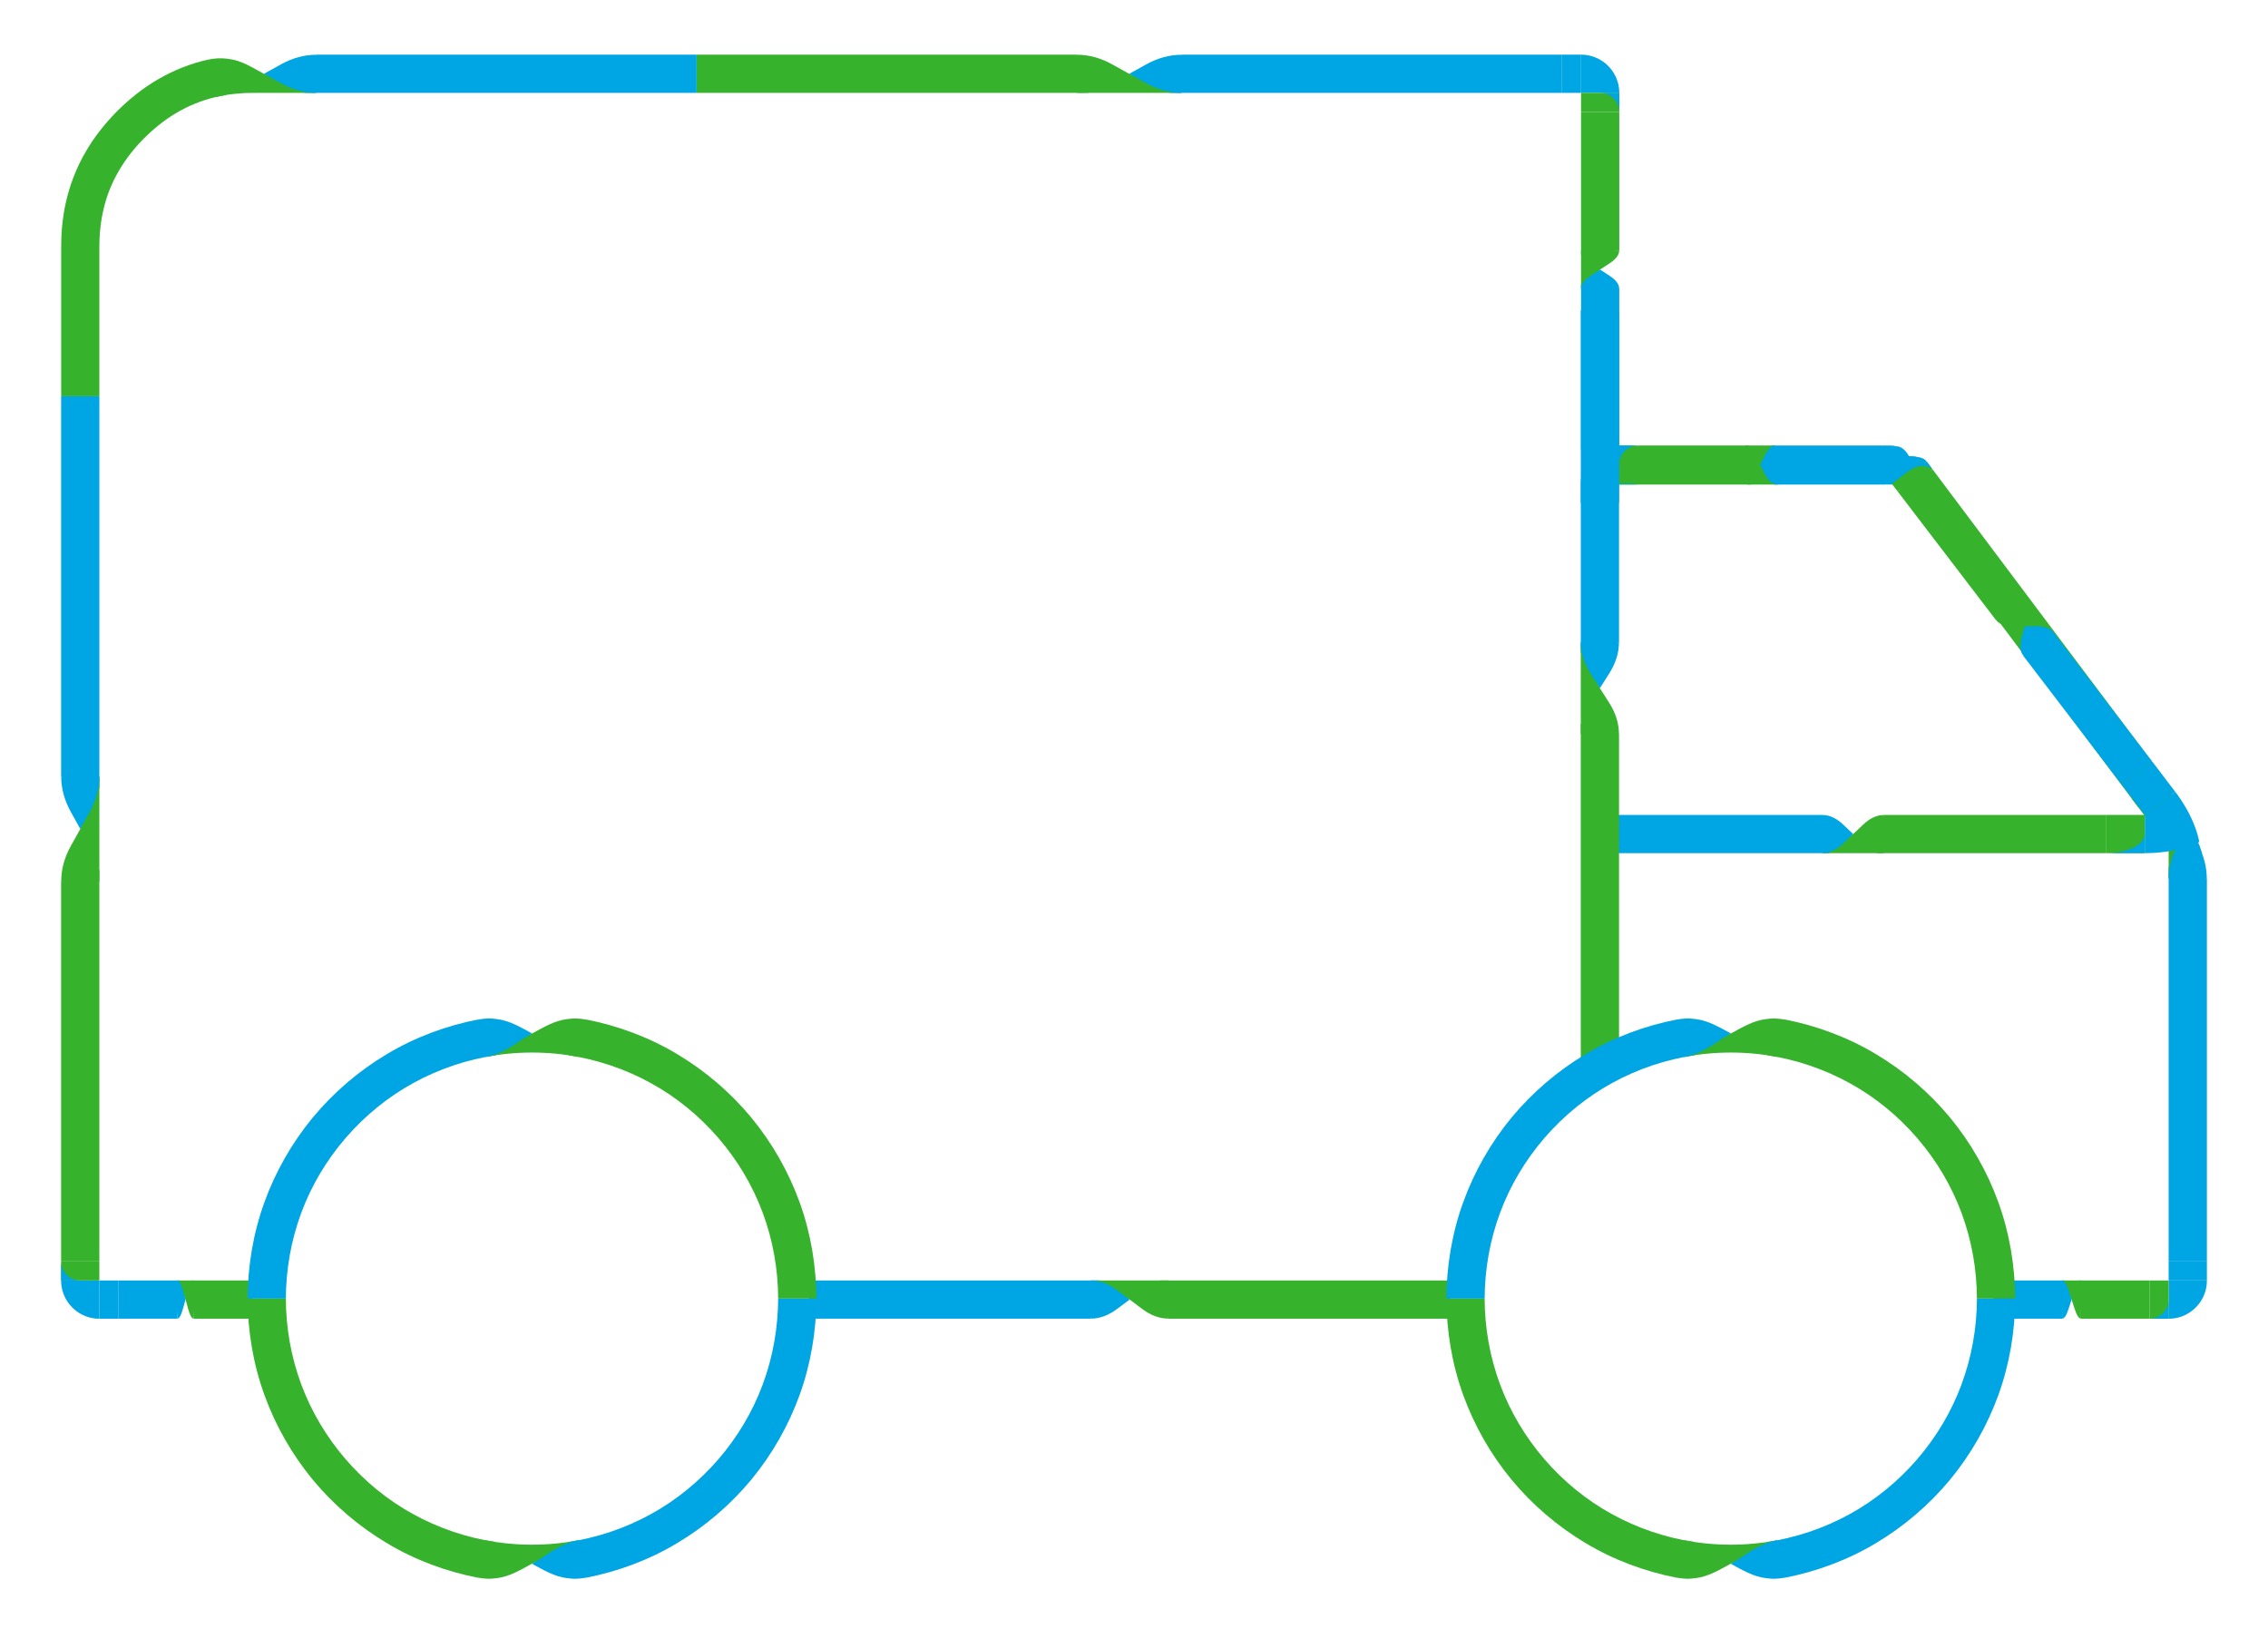 <?xml version="1.0" encoding="UTF-8"?>
<svg id="Layer_1" data-name="Layer 1" xmlns="http://www.w3.org/2000/svg" viewBox="0 0 693.57 504.59" height="130" width="180">
  <defs>
    <style>
      .cls-1 {
        fill: #00a5e3;
      }

      .cls-1, .cls-2, .cls-3 {
        stroke-width: 0px;
      }

      .cls-2 {
        fill: none;
      }

      .cls-3 {
        fill: #36b22d;
      }
    </style>
  </defs>
  <g>
    <polygon class="cls-3" points="444.23 394.55 354.78 394.55 357.37 406.33 444.23 406.33 444.23 394.55"/>
    <polygon class="cls-1" points="336.22 394.55 246.61 394.55 246.61 406.33 333.47 406.33 336.22 394.55"/>
    <path class="cls-3" d="M333.47,394.55h23.9v11.75c-2.72,0-5.43-1-8.05-2.97l-3.89-2.92-11.95-5.86Z"/>
    <path class="cls-1" d="M333.47,406.31c2.71,0,5.42-.99,8.04-2.94l3.91-2.92-3.89-2.92c-2.62-1.97-5.33-2.97-8.05-2.97v11.75Z"/>
    <rect class="cls-2" x="323.92" y="406.32" width="8.53" height="5.89"/>
    <rect class="cls-2" x="323.92" y="388.68" width="8.53" height="5.89"/>
  </g>
  <g>
    <g>
      <polygon class="cls-3" points="659.63 394.55 637.89 394.55 638.51 406.33 659.63 406.33 659.63 394.55"/>
      <polygon class="cls-1" points="633.37 394.55 611.59 394.55 611.59 406.33 632.71 406.33 633.37 394.55"/>
      <path class="cls-3" d="M632.71,394.55h5.81v11.75c-.66,0-1.32-1-1.96-2.97l-.95-2.92-2.9-5.86Z"/>
      <path class="cls-1" d="M632.71,406.31c.66,0,1.32-.99,1.95-2.94l.95-2.92-.95-2.92c-.64-1.97-1.3-2.97-1.96-2.97v11.75Z"/>
      <rect class="cls-2" x="630.38" y="406.32" width="2.07" height="5.89"/>
      <rect class="cls-2" x="630.38" y="388.68" width="2.07" height="5.89"/>
    </g>
    <g>
      <polygon class="cls-3" points="583.33 151.65 656.21 248.82 663.52 238.94 592.75 144.58 583.33 151.65"/>
      <polygon class="cls-1" points="665.51 267 665.51 388.68 677.29 388.68 677.29 270.73 665.51 267"/>
      <path class="cls-3" d="M665.51,270.73v-9.51l-11.41-15.21,9.4-7.05c2.22,2.96,3.62,6.5,4.19,10.53l.84,5.98c.52,1.64.89,3.1,1.13,4.37-.35.93-.69,1.77-1.04,2.54l-.26.55-.13.27-.13.36-.52,1.43-2.07,5.74Z"/>
      <path class="cls-1" d="M677.26,270.73c0-1.84-.25-3.68-.74-5.51-.12-.46-.26-.91-.41-1.37-.08-.22-.16-.45-.24-.68-.09-.3-.17-.61-.26-.92-.37-1.2-.8-2.31-1.28-3.28l-.31-.6c-2.03-1.26-3.85-2.23-5.46-2.93.29,1.84.36,3.4.23,4.68l-.3.5c-.47.77-.9,1.47-1.29,2.1-.09.15-.18.29-.27.44-.08.23-.16.46-.24.68-.15.45-.29.91-.42,1.37-.5,1.83-.75,3.67-.75,5.52h11.75Z"/>
      <rect class="cls-2" x="677.27" y="272.11" width="5.89" height="11.58"/>
      <rect class="cls-2" x="659.63" y="272.11" width="5.89" height="11.58"/>
    </g>
    <g>
      <polygon class="cls-3" points="502.15 149.3 536.77 149.3 535.77 137.52 502.15 137.52 502.15 149.3"/>
      <polygon class="cls-1" points="543.95 149.3 578.63 149.3 578.63 137.52 545.02 137.52 543.95 149.3"/>
      <path class="cls-3" d="M545.02,149.3h-9.25v-11.75c1.05,0,2.1,1,3.12,2.97l1.51,2.92,4.62,5.86Z"/>
      <path class="cls-1" d="M545.02,137.54c-1.05,0-2.1.99-3.11,2.94l-1.51,2.92,1.51,2.92c1.02,1.97,2.06,2.97,3.12,2.97v-11.75Z"/>
      <rect class="cls-2" x="545.41" y="131.64" width="3.3" height="5.89"/>
      <rect class="cls-2" x="545.41" y="149.28" width="3.3" height="5.89"/>
    </g>
    <g>
      <polygon class="cls-3" points="484.5 34.5 484.5 78.47 496.28 77.2 496.28 34.5 484.5 34.5"/>
      <polygon class="cls-1" points="484.5 87.59 484.5 131.64 496.28 131.64 496.28 88.94 484.5 87.59"/>
      <path class="cls-3" d="M484.5,88.94v-11.75h11.75c0,1.34-1,2.67-2.97,3.96l-2.92,1.91-5.86,5.87Z"/>
      <path class="cls-1" d="M496.25,88.94c0-1.33-.99-2.67-2.94-3.95l-2.92-1.92-2.92,1.91c-1.97,1.29-2.97,2.62-2.97,3.96h11.75Z"/>
      <rect class="cls-2" x="496.26" y="89.44" width="5.89" height="4.19"/>
      <rect class="cls-2" x="478.62" y="89.44" width="5.89" height="4.19"/>
    </g>
    <g>
      <polygon class="cls-3" points="212.05 28.62 332.71 28.62 329.22 16.84 212.05 16.84 212.05 28.62"/>
      <polygon class="cls-1" points="357.75 28.62 478.62 28.62 478.62 16.84 361.45 16.84 357.75 28.62"/>
      <path class="cls-3" d="M361.45,28.62h-32.23v-11.75c3.67,0,7.32,1,10.86,2.97l5.25,2.92,16.12,5.86Z"/>
      <path class="cls-1" d="M361.45,16.87c-3.65,0-7.32.99-10.84,2.94l-5.28,2.92,5.25,2.92c3.54,1.97,7.19,2.97,10.86,2.97v-11.75Z"/>
      <rect class="cls-2" x="362.83" y="10.97" width="11.51" height="5.89"/>
      <rect class="cls-2" x="362.83" y="28.61" width="11.51" height="5.89"/>
    </g>
    <g>
      <path class="cls-3" d="M28.06,122.11v-46.19l.02-.86.04-1.7c.09-1.12.12-2.26.28-3.37.23-2.24.65-4.43,1.21-6.57,2.2-8.6,7.2-16.26,13.95-22.46,3.34-3.07,7-5.7,10.96-7.66,3.95-1.98,8.2-3.33,12.61-4.03-1.65-3.73-3.54-7.35-5.69-10.89-5.31,1.23-10.49,3.25-15.19,6-4.74,2.71-8.97,6.16-12.75,9.91-3.74,3.8-7.15,8.05-9.84,12.81-.71,1.17-1.29,2.41-1.91,3.62-.55,1.25-1.15,2.49-1.61,3.77-1.01,2.55-1.78,5.18-2.38,7.83-.63,2.66-.98,5.35-1.23,8.03-.23,2.65-.24,5.47-.23,7.81v43.94h11.78Z"/>
      <polygon class="cls-1" points="91.18 28.62 212.05 28.62 212.05 16.84 94.89 16.84 91.18 28.62"/>
      <path class="cls-3" d="M94.89,28.62h-16.12c-1.32,0-2.74-.01-3.98.01l-1.82.04-1.81.12c-2.4.2-4.78.51-7.08,1.07l-2.65-11.45c4-.93,8.24-.4,12,1.47,1.88.92,3.57,1.91,5.34,2.88l16.12,5.86Z"/>
      <path class="cls-1" d="M94.89,16.87c-3.65,0-7.32.99-10.84,2.94l-5.28,2.92,5.25,2.92c3.54,1.97,7.19,2.97,10.86,2.97v-11.75Z"/>
      <rect class="cls-2" x="96.26" y="10.97" width="11.51" height="5.89"/>
      <rect class="cls-2" x="96.26" y="28.61" width="11.51" height="5.89"/>
    </g>
    <g>
      <polygon class="cls-3" points="28.06 388.68 28.06 268.02 16.28 271.51 16.28 388.68 28.06 388.68"/>
      <polygon class="cls-1" points="28.06 242.98 28.06 122.11 16.28 122.11 16.28 239.28 28.06 242.98"/>
      <path class="cls-3" d="M28.06,239.28v32.23h-11.75c0-3.67,1-7.32,2.97-10.86l2.92-5.25,5.86-16.12Z"/>
      <path class="cls-1" d="M16.31,239.28c0,3.65.99,7.32,2.94,10.84l2.92,5.28,2.92-5.25c1.97-3.54,2.97-7.19,2.97-10.86h-11.75Z"/>
      <rect class="cls-2" x="10.4" y="226.39" width="5.89" height="11.51"/>
      <rect class="cls-2" x="28.04" y="226.39" width="5.89" height="11.51"/>
    </g>
    <g>
      <polygon class="cls-3" points="75.27 394.55 56.56 394.55 57.1 406.33 75.27 406.33 75.27 394.55"/>
      <polygon class="cls-1" points="52.68 394.55 33.93 394.55 33.93 406.33 52.1 406.33 52.68 394.55"/>
      <path class="cls-3" d="M52.1,394.55h5v11.75c-.57,0-1.14-1-1.68-2.97l-.81-2.92-2.5-5.86Z"/>
      <path class="cls-1" d="M52.1,406.31c.57,0,1.13-.99,1.68-2.94l.82-2.92-.81-2.92c-.55-1.97-1.12-2.97-1.68-2.97v11.75Z"/>
      <rect class="cls-2" x="50.1" y="406.32" width="1.78" height="5.89"/>
      <rect class="cls-2" x="50.1" y="388.68" width="1.78" height="5.89"/>
    </g>
    <g>
      <polygon class="cls-1" points="665.51 406.33 665.51 394.55 677.29 394.55 677.28 394.86 677.27 395.16 677.25 395.46 677.23 395.76 677.19 396.05 677.15 396.35 677.1 396.64 677.05 396.93 676.99 397.21 676.92 397.5 676.84 397.78 676.76 398.06 676.67 398.33 676.57 398.6 676.47 398.87 676.36 399.14 676.25 399.4 676.13 399.66 676 399.92 675.87 400.17 675.73 400.42 675.58 400.66 675.43 400.9 675.28 401.14 675.12 401.37 674.95 401.6 674.78 401.83 674.6 402.05 674.42 402.26 674.23 402.47 674.04 402.68 673.84 402.88 673.64 403.08 673.43 403.27 673.22 403.46 673 403.64 672.78 403.82 672.56 403.99 672.33 404.16 672.09 404.32 671.86 404.48 671.62 404.63 671.37 404.77 671.12 404.91 670.87 405.05 670.62 405.17 670.36 405.29 670.09 405.41 669.83 405.52 669.56 405.62 669.29 405.72 669.01 405.8 668.73 405.89 668.45 405.96 668.17 406.03 667.88 406.09 667.59 406.15 667.3 406.2 667.01 406.24 666.71 406.27 666.41 406.3 666.11 406.32 665.81 406.33 665.51 406.33"/>
      <polyline class="cls-3" points="659.62 406.33 665.51 406.33 665.51 394.55 659.62 394.55"/>
      <polyline class="cls-1" points="677.29 394.55 677.29 388.66 665.51 388.66 665.51 394.55"/>
      <polygon class="cls-1" points="659.62 406.33 659.77 406.33 659.92 406.33 660.07 406.32 660.22 406.3 660.37 406.29 660.52 406.26 660.66 406.24 660.81 406.21 660.95 406.18 661.09 406.15 661.23 406.11 661.37 406.07 661.51 406.02 661.64 405.97 661.78 405.92 661.91 405.87 662.04 405.81 662.17 405.75 662.3 405.69 662.43 405.62 662.55 405.55 662.67 405.48 662.79 405.4 662.91 405.33 663.03 405.25 663.14 405.16 663.25 405.08 663.36 404.99 663.47 404.9 663.58 404.8 663.68 404.71 663.78 404.61 663.88 404.51 663.98 404.4 664.07 404.3 664.16 404.19 664.25 404.08 664.34 403.97 664.42 403.85 664.5 403.74 664.58 403.62 664.65 403.5 664.73 403.37 664.8 403.25 664.86 403.12 664.93 403 664.99 402.87 665.04 402.73 665.1 402.6 665.15 402.47 665.2 402.33 665.24 402.19 665.28 402.06 665.32 401.91 665.36 401.77 665.39 401.63 665.41 401.49 665.44 401.34 665.46 401.19 665.48 401.05 665.49 400.9 665.5 400.75 665.5 400.6 665.51 400.44 665.51 406.33 659.62 406.33"/>
      <rect class="cls-2" x="665.51" y="406.33" width="11.78" height="5.89"/>
      <rect class="cls-2" x="677.29" y="394.55" width="5.89" height="11.78"/>
    </g>
    <g>
      <polygon class="cls-1" points="590.99 142.23 581.57 149.3 581.57 137.52 581.72 137.52 581.87 137.53 582.02 137.55 582.17 137.58 582.32 137.61 582.46 137.65 582.61 137.7 582.75 137.76 582.9 137.82 583.04 137.89 583.18 137.96 583.32 138.05 583.46 138.14 583.59 138.23 583.73 138.33 583.86 138.44 583.99 138.56 584.12 138.68 584.25 138.81 584.38 138.94 584.5 139.08 584.62 139.22 584.74 139.37 584.86 139.53 584.98 139.69 585.09 139.86 585.2 140.03 585.31 140.21 585.42 140.39 585.53 140.58 585.63 140.77 585.73 140.97 585.95 140.93 586.17 140.9 586.38 140.87 586.59 140.85 586.8 140.83 587.01 140.81 587.21 140.81 587.41 140.8 587.6 140.8 587.79 140.81 587.98 140.82 588.17 140.84 588.35 140.86 588.53 140.88 588.71 140.91 588.88 140.95 589.04 140.99 589.2 141.04 589.36 141.09 589.52 141.15 589.67 141.21 589.81 141.27 589.95 141.35 590.09 141.42 590.22 141.51 590.35 141.59 590.47 141.69 590.58 141.78 590.69 141.89 590.8 142 590.9 142.11 590.99 142.23"/>
      <polyline class="cls-3" points="592.76 144.59 590.99 142.23 581.57 149.3 583.34 151.66"/>
      <polyline class="cls-1" points="581.57 137.52 578.62 137.52 578.62 149.3 578.62 149.3 581.57 149.3"/>
      <polygon class="cls-1" points="592.76 144.59 592.71 144.53 592.66 144.47 592.61 144.41 592.55 144.36 592.49 144.31 592.43 144.27 592.37 144.22 592.31 144.18 592.24 144.14 592.17 144.11 592.09 144.08 592.02 144.04 591.94 144.02 591.86 143.99 591.78 143.97 591.7 143.95 591.61 143.93 591.53 143.91 591.44 143.9 591.35 143.89 591.25 143.88 591.16 143.88 591.06 143.87 590.96 143.87 590.87 143.87 590.76 143.88 590.66 143.89 590.56 143.9 590.45 143.91 590.35 143.92 590.24 143.94 590.13 143.96 590.02 143.98 589.91 144 589.79 144.03 589.68 144.05 589.56 144.09 589.45 144.12 589.33 144.15 589.22 144.19 589.1 144.23 588.98 144.27 588.86 144.32 588.74 144.36 588.62 144.41 588.5 144.46 588.37 144.52 588.25 144.57 588.13 144.63 588.01 144.69 587.88 144.75 587.76 144.82 587.64 144.89 587.51 144.96 587.39 145.03 587.27 145.1 587.14 145.18 587.02 145.25 586.89 145.33 586.77 145.42 586.65 145.5 586.52 145.59 586.4 145.67 586.28 145.76 590.99 142.23 592.76 144.59"/>
      <rect class="cls-2" x="588.64" y="135.16" width="5.89" height="5.89" transform="translate(35.46 382.58) rotate(-36.87)"/>
      <rect class="cls-2" x="581.57" y="131.63" width="5.89" height="5.89"/>
    </g>
    <g>
      <polygon class="cls-1" points="496.28 149.3 496.28 137.52 484.5 137.52 484.5 137.82 484.51 138.12 484.53 138.42 484.56 138.72 484.59 139.02 484.63 139.31 484.68 139.6 484.74 139.89 484.8 140.18 484.87 140.46 484.94 140.74 485.03 141.02 485.12 141.3 485.21 141.57 485.31 141.84 485.42 142.1 485.54 142.36 485.66 142.62 485.79 142.88 485.92 143.13 486.06 143.38 486.2 143.63 486.35 143.87 486.51 144.1 486.67 144.34 486.84 144.56 487.01 144.79 487.19 145.01 487.37 145.23 487.56 145.44 487.75 145.64 487.95 145.85 488.15 146.04 488.36 146.24 488.57 146.42 488.78 146.61 489 146.78 489.23 146.96 489.46 147.12 489.69 147.28 489.93 147.44 490.17 147.59 490.41 147.74 490.66 147.87 490.91 148.01 491.17 148.14 491.43 148.26 491.69 148.37 491.96 148.48 492.23 148.58 492.5 148.68 492.77 148.77 493.05 148.85 493.33 148.93 493.62 149 493.9 149.06 494.19 149.11 494.48 149.16 494.78 149.2 495.07 149.24 495.37 149.26 495.67 149.28 495.97 149.29 496.28 149.3"/>
      <polyline class="cls-3" points="502.16 149.3 496.28 149.3 496.28 137.52 502.16 137.52"/>
      <polyline class="cls-1" points="484.5 137.52 484.5 131.63 496.28 131.63 496.28 137.52"/>
      <polygon class="cls-1" points="502.17 149.3 502.01 149.29 501.86 149.29 501.71 149.28 501.56 149.27 501.42 149.25 501.27 149.23 501.12 149.2 500.98 149.18 500.84 149.14 500.7 149.11 500.55 149.07 500.42 149.03 500.28 148.99 500.14 148.94 500.01 148.89 499.87 148.83 499.74 148.77 499.61 148.71 499.49 148.65 499.36 148.58 499.24 148.51 499.11 148.44 498.99 148.37 498.87 148.29 498.76 148.21 498.64 148.12 498.53 148.04 498.42 147.95 498.31 147.86 498.21 147.76 498.1 147.67 498 147.57 497.9 147.47 497.81 147.36 497.71 147.26 497.62 147.15 497.53 147.04 497.45 146.93 497.36 146.81 497.28 146.7 497.21 146.58 497.13 146.46 497.06 146.34 496.99 146.21 496.92 146.09 496.86 145.96 496.8 145.83 496.74 145.7 496.69 145.56 496.64 145.43 496.59 145.29 496.54 145.16 496.5 145.02 496.46 144.88 496.43 144.74 496.4 144.59 496.37 144.45 496.35 144.3 496.33 144.16 496.31 144.01 496.3 143.86 496.29 143.71 496.28 143.56 496.28 143.41 496.28 149.3 502.17 149.3"/>
      <rect class="cls-2" x="484.5" y="149.3" width="11.78" height="5.89"/>
      <rect class="cls-2" x="478.61" y="137.52" width="5.89" height="11.78"/>
    </g>
    <g>
      <polygon class="cls-1" points="496.28 28.62 484.5 28.62 484.5 16.84 484.8 16.85 485.1 16.86 485.4 16.88 485.7 16.9 486 16.94 486.29 16.98 486.58 17.03 486.87 17.08 487.16 17.14 487.44 17.21 487.72 17.29 488 17.37 488.27 17.46 488.55 17.56 488.82 17.66 489.08 17.77 489.34 17.88 489.6 18 489.86 18.13 490.11 18.26 490.36 18.4 490.6 18.55 490.85 18.7 491.08 18.85 491.32 19.02 491.54 19.18 491.77 19.35 491.99 19.53 492.21 19.71 492.42 19.9 492.62 20.09 492.83 20.29 493.02 20.49 493.22 20.7 493.4 20.91 493.59 21.13 493.76 21.35 493.94 21.57 494.1 21.8 494.26 22.04 494.42 22.27 494.57 22.51 494.72 22.76 494.85 23.01 494.99 23.26 495.11 23.51 495.24 23.77 495.35 24.04 495.46 24.3 495.56 24.57 495.66 24.84 495.75 25.12 495.83 25.4 495.91 25.68 495.97 25.96 496.04 26.25 496.09 26.54 496.14 26.83 496.18 27.12 496.22 27.42 496.24 27.72 496.26 28.02 496.27 28.32 496.28 28.62"/>
      <polyline class="cls-3" points="496.28 34.51 496.28 28.62 484.5 28.62 484.5 34.51"/>
      <polyline class="cls-1" points="484.5 16.84 478.61 16.84 478.61 28.62 484.5 28.62"/>
      <polygon class="cls-1" points="496.28 34.51 496.27 34.36 496.27 34.21 496.26 34.06 496.24 33.91 496.23 33.76 496.21 33.62 496.18 33.47 496.16 33.33 496.12 33.18 496.09 33.04 496.05 32.9 496.01 32.76 495.97 32.62 495.92 32.49 495.87 32.35 495.81 32.22 495.75 32.09 495.69 31.96 495.63 31.83 495.56 31.71 495.49 31.58 495.42 31.46 495.35 31.34 495.27 31.22 495.19 31.1 495.1 30.99 495.02 30.88 494.93 30.77 494.84 30.66 494.74 30.55 494.65 30.45 494.55 30.35 494.45 30.25 494.34 30.15 494.24 30.06 494.13 29.97 494.02 29.88 493.91 29.79 493.79 29.71 493.68 29.63 493.56 29.55 493.44 29.48 493.32 29.4 493.19 29.33 493.07 29.27 492.94 29.2 492.81 29.14 492.68 29.09 492.54 29.03 492.41 28.98 492.27 28.93 492.14 28.89 492 28.85 491.86 28.81 491.72 28.78 491.57 28.74 491.43 28.72 491.28 28.69 491.14 28.67 490.99 28.65 490.84 28.64 490.69 28.63 490.54 28.63 490.39 28.62 496.28 28.62 496.28 34.51"/>
      <rect class="cls-2" x="496.28" y="16.84" width="5.89" height="11.78"/>
      <rect class="cls-2" x="484.5" y="10.95" width="11.78" height="5.89"/>
    </g>
    <g>
      <polygon class="cls-1" points="16.28 394.55 28.06 394.55 28.06 406.33 27.75 406.33 27.45 406.32 27.15 406.3 26.85 406.27 26.56 406.24 26.26 406.2 25.97 406.15 25.68 406.09 25.4 406.03 25.11 405.96 24.83 405.89 24.56 405.8 24.28 405.72 24.01 405.62 23.74 405.52 23.47 405.41 23.21 405.29 22.95 405.17 22.7 405.05 22.44 404.91 22.19 404.77 21.95 404.63 21.71 404.48 21.47 404.32 21.24 404.16 21.01 403.99 20.79 403.82 20.57 403.64 20.35 403.46 20.14 403.27 19.93 403.08 19.73 402.88 19.53 402.68 19.34 402.47 19.15 402.26 18.97 402.05 18.79 401.83 18.62 401.6 18.45 401.37 18.29 401.14 18.13 400.9 17.98 400.66 17.84 400.42 17.7 400.17 17.57 399.92 17.44 399.66 17.32 399.4 17.2 399.14 17.1 398.87 16.99 398.6 16.9 398.33 16.81 398.06 16.73 397.78 16.65 397.5 16.58 397.21 16.52 396.93 16.46 396.64 16.41 396.35 16.37 396.05 16.34 395.76 16.31 395.46 16.29 395.16 16.28 394.86 16.28 394.55"/>
      <polyline class="cls-3" points="16.28 388.67 16.28 394.55 28.06 394.55 28.06 388.67"/>
      <polyline class="cls-1" points="28.06 406.33 33.95 406.33 33.95 394.55 28.06 394.55"/>
      <polygon class="cls-1" points="16.28 388.66 16.28 388.82 16.29 388.97 16.3 389.12 16.31 389.27 16.33 389.41 16.35 389.56 16.37 389.71 16.4 389.85 16.43 389.99 16.47 390.14 16.5 390.28 16.55 390.42 16.59 390.55 16.64 390.69 16.69 390.82 16.74 390.96 16.8 391.09 16.86 391.22 16.93 391.34 16.99 391.47 17.06 391.59 17.13 391.72 17.21 391.84 17.29 391.96 17.37 392.07 17.45 392.19 17.54 392.3 17.63 392.41 17.72 392.52 17.81 392.62 17.91 392.73 18.01 392.83 18.11 392.93 18.21 393.02 18.32 393.12 18.42 393.21 18.53 393.3 18.65 393.38 18.76 393.47 18.88 393.55 19 393.62 19.12 393.7 19.24 393.77 19.36 393.84 19.49 393.91 19.62 393.97 19.75 394.03 19.88 394.09 20.01 394.14 20.14 394.19 20.28 394.24 20.42 394.29 20.56 394.33 20.7 394.37 20.84 394.4 20.98 394.43 21.13 394.46 21.27 394.48 21.42 394.5 21.57 394.52 21.72 394.53 21.87 394.54 22.02 394.55 22.17 394.55 16.28 394.55 16.28 388.66"/>
      <rect class="cls-2" x="10.39" y="394.55" width="5.89" height="11.78"/>
      <rect class="cls-2" x="16.28" y="406.33" width="11.78" height="5.89"/>
    </g>
  </g>
  <g>
    <g>
      <polygon class="cls-3" points="646.32 262.88 575.71 262.88 577.75 251.1 646.32 251.1 646.32 262.88"/>
      <polygon class="cls-1" points="561.05 262.88 490.31 262.88 490.31 251.1 558.88 251.1 561.05 262.88"/>
      <path class="cls-3" d="M558.88,262.88h18.87v-11.75c-2.15,0-4.29,1-6.36,2.97l-3.07,2.92-9.43,5.86Z"/>
      <path class="cls-1" d="M558.88,251.12c2.14,0,4.28.99,6.35,2.94l3.09,2.92-3.07,2.92c-2.07,1.97-4.21,2.97-6.36,2.97v-11.75Z"/>
      <rect class="cls-2" x="551.34" y="245.22" width="6.74" height="5.89"/>
      <rect class="cls-2" x="551.34" y="262.86" width="6.74" height="5.89"/>
    </g>
    <g>
      <polygon class="cls-3" points="591.37 144.24 622.59 185.11 612.33 191.08 582.01 151.39 591.37 144.24"/>
      <polygon class="cls-1" points="629.08 193.59 660.36 234.54 651 241.69 620.67 202 629.08 193.59"/>
      <path class="cls-3" d="M630.03,194.85l-8.34-10.92-9.34,7.14c.95,1.24,2.69,1.87,5.17,1.88h3.68s8.83,1.91,8.83,1.91Z"/>
      <path class="cls-1" d="M620.7,201.98c-.95-1.24-1.11-3.08-.47-5.46l.96-3.56h3.68c2.48,0,4.22.64,5.17,1.88l-9.34,7.14Z"/>
      <rect class="cls-2" x="617.25" y="203.74" width="5.89" height="4.91" transform="translate(2.2 418.9) rotate(-37.38)"/>
      <rect class="cls-2" x="631.26" y="193.03" width="5.89" height="4.91" transform="translate(11.59 425.22) rotate(-37.38)"/>
    </g>
    <g>
      <polygon class="cls-3" points="502.07 137.28 536.13 137.28 535.14 149.06 502.07 149.06 502.07 137.28"/>
      <polygon class="cls-1" points="543.19 137.28 577.31 137.28 577.31 149.06 544.24 149.06 543.19 137.28"/>
      <path class="cls-3" d="M544.24,137.28h-9.1v11.75c1.04,0,2.07-1,3.07-2.97l1.48-2.92,4.55-5.86Z"/>
      <path class="cls-1" d="M544.24,149.03c-1.03,0-2.06-.99-3.06-2.94l-1.49-2.92,1.48-2.92c1-1.97,2.03-2.97,3.07-2.97v11.75Z"/>
      <rect class="cls-2" x="544.63" y="149.05" width="3.25" height="5.89"/>
      <rect class="cls-2" x="544.63" y="131.4" width="3.25" height="5.89"/>
    </g>
    <g>
      <polygon class="cls-1" points="658.16 262.88 658.17 251.1 667.54 243.97 667.91 244.46 668.27 244.95 668.62 245.45 668.96 245.94 669.3 246.44 669.62 246.93 669.94 247.43 670.25 247.93 670.54 248.42 670.83 248.92 671.12 249.42 671.39 249.91 671.65 250.41 671.91 250.9 672.15 251.4 672.39 251.89 672.62 252.38 672.84 252.87 673.05 253.36 673.25 253.84 673.44 254.33 673.63 254.81 673.8 255.28 673.97 255.76 674.12 256.23 674.27 256.7 674.4 257.16 674.53 257.62 674.65 258.08 674.76 258.53 674.85 258.98 674.94 259.43 674.54 259.62 674.12 259.82 673.69 260 673.26 260.19 672.81 260.36 672.36 260.54 671.9 260.7 671.43 260.86 670.95 261.02 670.47 261.17 669.98 261.31 669.47 261.45 668.97 261.59 668.45 261.71 667.93 261.83 667.4 261.95 666.86 262.06 666.32 262.16 665.77 262.26 665.22 262.35 664.66 262.43 664.09 262.5 663.52 262.57 662.94 262.64 662.36 262.69 661.78 262.74 661.18 262.78 660.59 262.81 659.99 262.84 659.38 262.86 658.77 262.87 658.16 262.88"/>
      <polyline class="cls-3" points="646.31 262.88 658.16 262.88 658.16 251.1 658.17 251.1 646.31 251.1"/>
      <polyline class="cls-1" points="667.54 243.97 660.35 234.53 650.99 241.68 650.99 241.68 658.17 251.1"/>
      <polygon class="cls-1" points="646.31 262.87 646.6 262.87 646.9 262.87 647.21 262.86 647.51 262.84 647.8 262.83 648.1 262.81 648.39 262.78 648.68 262.75 648.97 262.72 649.26 262.69 649.54 262.65 649.82 262.61 650.1 262.56 650.37 262.52 650.64 262.46 650.91 262.41 651.18 262.35 651.44 262.29 651.69 262.23 651.95 262.16 652.2 262.09 652.45 262.02 652.69 261.95 652.93 261.87 653.16 261.79 653.39 261.7 653.62 261.62 653.84 261.53 654.06 261.44 654.27 261.34 654.48 261.25 654.68 261.15 654.88 261.05 655.07 260.94 655.26 260.84 655.45 260.73 655.63 260.62 655.8 260.51 655.97 260.39 656.13 260.28 656.29 260.16 656.44 260.04 656.58 259.92 656.72 259.79 656.86 259.67 656.99 259.54 657.11 259.41 657.22 259.28 657.33 259.14 657.44 259.01 657.53 258.87 657.62 258.74 657.71 258.6 657.78 258.46 657.85 258.31 657.92 258.17 657.97 258.03 658.02 257.88 658.06 257.73 658.1 257.59 658.12 257.44 658.14 257.29 658.15 257.14 658.16 256.98 658.16 262.87 646.31 262.87"/>
      <rect class="cls-2" x="658.16" y="262.88" width="23.73" height="5.89"/>
      <rect class="cls-2" x="674.12" y="239.78" width="5.89" height="23.73" transform="translate(-14.35 460.65) rotate(-37.21)"/>
    </g>
    <g>
      <polygon class="cls-1" points="589.61 141.94 580.23 149.06 580.23 137.28 580.38 137.28 580.53 137.3 580.68 137.31 580.83 137.34 580.97 137.37 581.12 137.42 581.26 137.46 581.41 137.52 581.55 137.58 581.69 137.65 581.83 137.73 581.97 137.81 582.1 137.9 582.24 137.99 582.37 138.1 582.5 138.21 582.63 138.32 582.76 138.44 582.89 138.57 583.01 138.7 583.14 138.84 583.26 138.99 583.38 139.14 583.5 139.29 583.61 139.45 583.73 139.62 583.84 139.79 583.95 139.97 584.05 140.15 584.16 140.34 584.26 140.53 584.36 140.73 584.58 140.69 584.8 140.66 585.01 140.63 585.22 140.6 585.43 140.58 585.63 140.57 585.83 140.55 586.03 140.55 586.23 140.55 586.42 140.55 586.61 140.56 586.79 140.58 586.97 140.6 587.15 140.62 587.33 140.65 587.5 140.68 587.66 140.72 587.82 140.77 587.98 140.82 588.14 140.87 588.29 140.93 588.43 141 588.57 141.07 588.71 141.14 588.84 141.22 588.96 141.31 589.08 141.4 589.2 141.5 589.31 141.6 589.42 141.71 589.52 141.82 589.61 141.94"/>
      <polyline class="cls-3" points="591.37 144.25 589.61 141.94 580.23 149.06 582.01 151.4"/>
      <polyline class="cls-1" points="580.23 137.28 577.3 137.28 577.3 149.06 580.23 149.06"/>
      <polygon class="cls-1" points="591.37 144.25 591.32 144.19 591.27 144.13 591.22 144.08 591.16 144.03 591.1 143.98 591.04 143.94 590.98 143.89 590.92 143.85 590.85 143.82 590.78 143.78 590.7 143.75 590.63 143.72 590.55 143.69 590.47 143.67 590.39 143.65 590.31 143.63 590.29 143.62 590.28 143.62 590.28 143.62 590.28 143.62 590.29 143.63 590.29 143.63 590.29 143.63 590.28 143.63 590.28 143.63 590.28 143.63 590.23 143.62 590.15 143.61 590.06 143.6 589.97 143.59 589.87 143.58 589.78 143.57 589.68 143.57 589.59 143.57 589.49 143.58 589.39 143.58 589.28 143.59 589.18 143.6 589.08 143.61 588.97 143.63 588.86 143.64 588.75 143.66 588.64 143.69 588.53 143.71 588.42 143.74 588.31 143.77 588.19 143.8 588.08 143.83 587.96 143.87 587.84 143.91 587.72 143.95 587.61 143.99 587.49 144.04 587.37 144.08 587.25 144.13 587.13 144.19 587 144.24 586.88 144.3 586.76 144.36 586.64 144.42 586.52 144.48 586.39 144.55 586.27 144.61 586.15 144.68 586.02 144.75 585.9 144.83 585.78 144.91 585.65 144.98 585.53 145.06 585.41 145.15 585.28 145.23 585.16 145.32 585.04 145.41 584.92 145.5 589.61 141.94 591.37 144.25"/>
      <rect class="cls-2" x="587.24" y="134.9" width="5.89" height="5.85" transform="translate(36.79 384.94) rotate(-37.21)"/>
      <rect class="cls-2" x="580.23" y="131.39" width="5.85" height="5.89"/>
    </g>
    <g>
      <polygon class="cls-1" points="496.2 137.28 496.2 149.06 484.42 149.06 484.42 148.76 484.43 148.45 484.45 148.15 484.48 147.86 484.51 147.56 484.55 147.27 484.6 146.97 484.65 146.69 484.72 146.4 484.79 146.12 484.86 145.83 484.94 145.56 485.03 145.28 485.13 145.01 485.23 144.74 485.34 144.47 485.46 144.21 485.58 143.95 485.7 143.7 485.84 143.44 485.98 143.2 486.12 142.95 486.27 142.71 486.43 142.47 486.59 142.24 486.76 142.01 486.93 141.79 487.11 141.57 487.29 141.35 487.48 141.14 487.67 140.93 487.87 140.73 488.07 140.53 488.27 140.34 488.49 140.15 488.7 139.97 488.92 139.79 489.15 139.62 489.38 139.45 489.61 139.29 489.85 139.14 490.09 138.99 490.33 138.84 490.58 138.7 490.83 138.57 491.09 138.44 491.35 138.32 491.61 138.21 491.88 138.1 492.14 137.99 492.42 137.9 492.69 137.81 492.97 137.73 493.25 137.65 493.53 137.58 493.82 137.52 494.11 137.46 494.4 137.42 494.69 137.37 494.99 137.34 495.29 137.31 495.59 137.3 495.89 137.28 496.2 137.28"/>
      <polyline class="cls-3" points="502.08 137.28 496.2 137.28 496.2 149.06 502.08 149.06"/>
      <polyline class="cls-1" points="484.42 149.06 484.42 154.95 496.2 154.95 496.2 154.95 496.2 149.06"/>
      <polygon class="cls-1" points="502.09 137.28 501.93 137.28 501.78 137.29 501.63 137.3 501.48 137.31 501.34 137.33 501.19 137.35 501.04 137.37 500.9 137.4 500.76 137.43 500.61 137.47 500.47 137.5 500.33 137.55 500.2 137.59 500.06 137.64 499.93 137.69 499.79 137.74 499.66 137.8 499.53 137.86 499.4 137.93 499.28 137.99 499.15 138.06 499.03 138.13 498.91 138.21 498.79 138.29 498.68 138.37 498.56 138.45 498.45 138.54 498.34 138.63 498.23 138.72 498.13 138.81 498.02 138.91 497.92 139.01 497.82 139.11 497.73 139.21 497.63 139.32 497.54 139.43 497.45 139.54 497.37 139.65 497.28 139.76 497.2 139.88 497.12 140 497.05 140.12 496.98 140.24 496.91 140.36 496.84 140.49 496.78 140.62 496.72 140.75 496.66 140.88 496.61 141.01 496.55 141.15 496.51 141.28 496.46 141.42 496.42 141.56 496.38 141.7 496.35 141.84 496.32 141.98 496.29 142.13 496.27 142.27 496.24 142.42 496.23 142.57 496.21 142.72 496.21 142.87 496.2 143.02 496.2 143.17 496.2 137.28 502.09 137.28"/>
      <rect class="cls-2" x="484.42" y="131.39" width="11.78" height="5.89"/>
      <rect class="cls-2" x="478.53" y="137.28" width="5.89" height="11.78"/>
    </g>
  </g>
  <g>
    <polygon class="cls-3" points="484.42 328.4 484.42 223.06 496.2 226.1 496.2 328.4 484.42 328.4"/>
    <polygon class="cls-1" points="484.42 201.19 484.42 95.66 496.2 95.66 496.2 197.96 484.42 201.19"/>
    <path class="cls-3" d="M484.42,197.96v28.14h11.75c0-3.2-1-6.39-2.97-9.49l-2.92-4.59-5.86-14.07Z"/>
    <path class="cls-1" d="M496.17,197.96c0,3.19-.99,6.39-2.94,9.47l-2.92,4.61-2.92-4.59c-1.97-3.09-2.97-6.28-2.97-9.49h11.75Z"/>
    <rect class="cls-2" x="496.18" y="186.71" width="5.89" height="10.05"/>
    <rect class="cls-2" x="478.54" y="186.71" width="5.89" height="10.05"/>
  </g>
  <g>
    <g>
      <path class="cls-3" d="M237.17,400.14c-.03-9-1.61-17.97-4.73-26.39-3.12-8.43-7.8-16.26-13.66-23.07-5.87-6.8-12.92-12.61-20.8-16.93-7.87-4.34-16.5-7.26-25.38-8.6,1.6-3.73,3.36-7.39,5.28-11.04,9.89,1.92,19.5,5.48,28.14,10.67,8.66,5.16,16.43,11.8,22.86,19.56,6.41,7.78,11.48,16.66,14.91,26.15,3.43,9.49,5.11,19.59,5.16,29.65h-11.78Z"/>
      <path class="cls-1" d="M150.28,325.13c-8.9,1.32-17.56,4.22-25.45,8.55-7.9,4.32-14.98,10.12-20.87,16.93-5.88,6.81-10.58,14.66-13.7,23.1-3.13,8.44-4.71,17.42-4.75,26.44h-11.78c.05-10.06,1.73-20.16,5.16-29.65,3.43-9.49,8.5-18.37,14.91-26.15,6.44-7.76,14.2-14.4,22.86-19.56,8.65-5.19,18.25-8.75,28.14-10.67,1.99,3.64,3.81,7.27,5.47,11.01Z"/>
      <path class="cls-3" d="M147.02,325.68c9.42-1.82,19.23-1.82,28.65,0l2.21-11.54c-.93-.17-1.88-.27-2.82-.31-.95-.04-1.91.06-2.86.18-1.9.22-3.8.85-5.62,1.7-1.8.84-3.55,1.83-5.23,2.75-5.17,1.97-9.98,4.41-14.32,7.23Z"/>
      <path class="cls-1" d="M144.81,314.14c.93-.17,1.87-.27,2.81-.31.95-.04,1.9.05,2.85.17,1.9.22,3.79.84,5.61,1.68,1.81.84,3.56,1.83,5.26,2.74-1.68,1.04-3.31,1.99-4.88,3.09-1.58,1.11-3.14,1.94-4.7,2.68-.78.36-1.57.62-2.36.88-.79.27-1.58.47-2.39.62l-2.21-11.54Z"/>
      <path class="cls-2" d="M130,312.06l1.97,5.55c3.73-1.34,7.56-2.37,11.43-3.22l-1.2-5.77c-4.13.9-8.22,2-12.21,3.43Z"/>
      <path class="cls-2" d="M135.92,328.68l1.97,5.55c2.97-1.07,6.03-1.88,9.11-2.57l-1.2-5.77c-3.35.74-6.66,1.62-9.89,2.78Z"/>
    </g>
    <g>
      <path class="cls-3" d="M85.51,400.14c.03,9,1.61,17.97,4.73,26.39,3.12,8.43,7.8,16.26,13.66,23.07,5.87,6.8,12.92,12.61,20.8,16.93,7.87,4.34,16.5,7.26,25.38,8.6-1.6,3.73-3.36,7.39-5.28,11.04-9.89-1.92-19.5-5.48-28.14-10.67-8.66-5.16-16.43-11.8-22.86-19.56-6.41-7.78-11.48-16.66-14.91-26.15-3.43-9.49-5.11-19.59-5.16-29.65h11.78Z"/>
      <path class="cls-1" d="M172.4,475.16c8.9-1.32,17.56-4.22,25.45-8.55,7.9-4.32,14.98-10.12,20.87-16.93,5.88-6.81,10.58-14.66,13.7-23.1,3.13-8.44,4.71-17.42,4.75-26.44h11.78c-.05,10.06-1.73,20.16-5.16,29.65-3.43,9.49-8.5,18.37-14.91,26.15-6.44,7.76-14.2,14.4-22.86,19.56-8.65,5.19-18.25,8.75-28.14,10.67-1.99-3.64-3.81-7.27-5.47-11.01Z"/>
      <path class="cls-3" d="M175.66,474.6c-9.42,1.82-19.23,1.82-28.65,0l-2.21,11.54c.93.17,1.88.27,2.82.31.95.04,1.91-.06,2.86-.18,1.9-.22,3.8-.85,5.62-1.7,1.8-.84,3.55-1.83,5.23-2.75,5.17-1.97,9.98-4.41,14.32-7.23Z"/>
      <path class="cls-1" d="M177.87,486.14c-.93.17-1.87.27-2.81.31-.95.04-1.9-.05-2.85-.17-1.9-.22-3.79-.84-5.61-1.68-1.81-.84-3.56-1.83-5.26-2.74,1.68-1.04,3.31-1.99,4.88-3.09,1.58-1.11,3.14-1.94,4.7-2.68.78-.36,1.57-.62,2.36-.88.79-.27,1.58-.47,2.39-.62l2.21,11.54Z"/>
      <path class="cls-2" d="M192.68,488.22l-1.97-5.55c-3.73,1.34-7.56,2.37-11.43,3.22l1.2,5.77c4.13-.9,8.22-2,12.21-3.43Z"/>
      <path class="cls-2" d="M186.76,471.6l-1.97-5.55c-2.97,1.07-6.03,1.88-9.11,2.57l1.2,5.77c3.35-.74,6.66-1.62,9.89-2.78Z"/>
    </g>
  </g>
  <g>
    <g>
      <path class="cls-3" d="M606.45,400.14c-.03-9-1.61-17.97-4.73-26.39-3.12-8.43-7.8-16.26-13.66-23.07-5.87-6.8-12.92-12.61-20.8-16.93-7.87-4.34-16.5-7.26-25.38-8.6,1.6-3.73,3.36-7.39,5.28-11.04,9.89,1.92,19.5,5.48,28.14,10.67,8.66,5.16,16.43,11.8,22.86,19.56,6.41,7.78,11.48,16.66,14.91,26.15,3.43,9.49,5.11,19.59,5.16,29.65h-11.78Z"/>
      <path class="cls-1" d="M519.57,325.13c-8.9,1.32-17.56,4.22-25.45,8.55-7.9,4.32-14.98,10.12-20.87,16.93-5.88,6.81-10.58,14.66-13.7,23.1-3.13,8.44-4.71,17.42-4.75,26.44h-11.78c.05-10.06,1.73-20.16,5.16-29.65,3.43-9.49,8.5-18.37,14.91-26.15,6.44-7.76,14.2-14.4,22.86-19.56,8.65-5.19,18.25-8.75,28.14-10.67,1.99,3.64,3.81,7.27,5.47,11.01Z"/>
      <path class="cls-3" d="M516.3,325.68c9.42-1.82,19.23-1.82,28.65,0l2.21-11.54c-.93-.17-1.88-.27-2.82-.31-.95-.04-1.91.06-2.86.18-1.9.22-3.8.85-5.62,1.7-1.8.84-3.55,1.83-5.23,2.75-5.17,1.97-9.98,4.41-14.32,7.23Z"/>
      <path class="cls-1" d="M514.1,314.14c.93-.17,1.87-.27,2.81-.31.95-.04,1.9.05,2.85.17,1.9.22,3.79.84,5.61,1.68,1.81.84,3.56,1.83,5.26,2.74-1.68,1.04-3.31,1.99-4.88,3.09-1.58,1.11-3.14,1.94-4.7,2.68-.78.36-1.57.62-2.36.88-.79.27-1.58.47-2.39.62l-2.21-11.54Z"/>
      <path class="cls-2" d="M499.29,312.06l1.97,5.55c3.73-1.34,7.56-2.37,11.43-3.22l-1.2-5.77c-4.13.9-8.22,2-12.21,3.43Z"/>
      <path class="cls-2" d="M505.2,328.68l1.97,5.55c2.97-1.07,6.03-1.88,9.11-2.57l-1.2-5.77c-3.35.74-6.66,1.62-9.89,2.78Z"/>
    </g>
    <g>
      <path class="cls-3" d="M454.8,400.14c.03,9,1.61,17.97,4.73,26.39,3.12,8.43,7.8,16.26,13.66,23.07,5.87,6.8,12.92,12.61,20.8,16.93,7.87,4.34,16.5,7.26,25.38,8.6-1.6,3.73-3.36,7.39-5.28,11.04-9.89-1.92-19.5-5.48-28.14-10.67-8.66-5.16-16.43-11.8-22.86-19.56-6.41-7.78-11.48-16.66-14.91-26.15-3.43-9.49-5.11-19.59-5.16-29.65h11.78Z"/>
      <path class="cls-1" d="M541.69,475.16c8.9-1.32,17.56-4.22,25.45-8.55,7.9-4.32,14.98-10.12,20.87-16.93,5.88-6.81,10.58-14.66,13.7-23.1,3.13-8.44,4.71-17.42,4.75-26.44h11.78c-.05,10.06-1.73,20.16-5.16,29.65-3.43,9.49-8.5,18.37-14.91,26.15-6.44,7.76-14.2,14.4-22.86,19.56-8.65,5.19-18.25,8.75-28.14,10.67-1.99-3.64-3.81-7.27-5.47-11.01Z"/>
      <path class="cls-3" d="M544.95,474.6c-9.42,1.82-19.23,1.82-28.65,0l-2.21,11.54c.93.17,1.88.27,2.82.31.95.04,1.91-.06,2.86-.18,1.9-.22,3.8-.85,5.62-1.7,1.8-.84,3.55-1.83,5.23-2.75,5.17-1.97,9.98-4.41,14.32-7.23Z"/>
      <path class="cls-1" d="M547.16,486.14c-.93.17-1.87.27-2.81.31-.95.04-1.9-.05-2.85-.17-1.9-.22-3.79-.84-5.61-1.68-1.81-.84-3.56-1.83-5.26-2.74,1.68-1.04,3.31-1.99,4.88-3.09,1.58-1.11,3.14-1.94,4.7-2.68.78-.36,1.57-.62,2.36-.88.79-.27,1.58-.47,2.39-.62l2.21,11.54Z"/>
      <path class="cls-2" d="M561.96,488.22l-1.97-5.55c-3.73,1.34-7.56,2.37-11.43,3.22l1.2,5.77c4.13-.9,8.22-2,12.21-3.43Z"/>
      <path class="cls-2" d="M556.05,471.6l-1.97-5.55c-2.97,1.07-6.03,1.88-9.11,2.57l1.2,5.77c3.35-.74,6.66-1.62,9.89-2.78Z"/>
    </g>
  </g>
</svg>